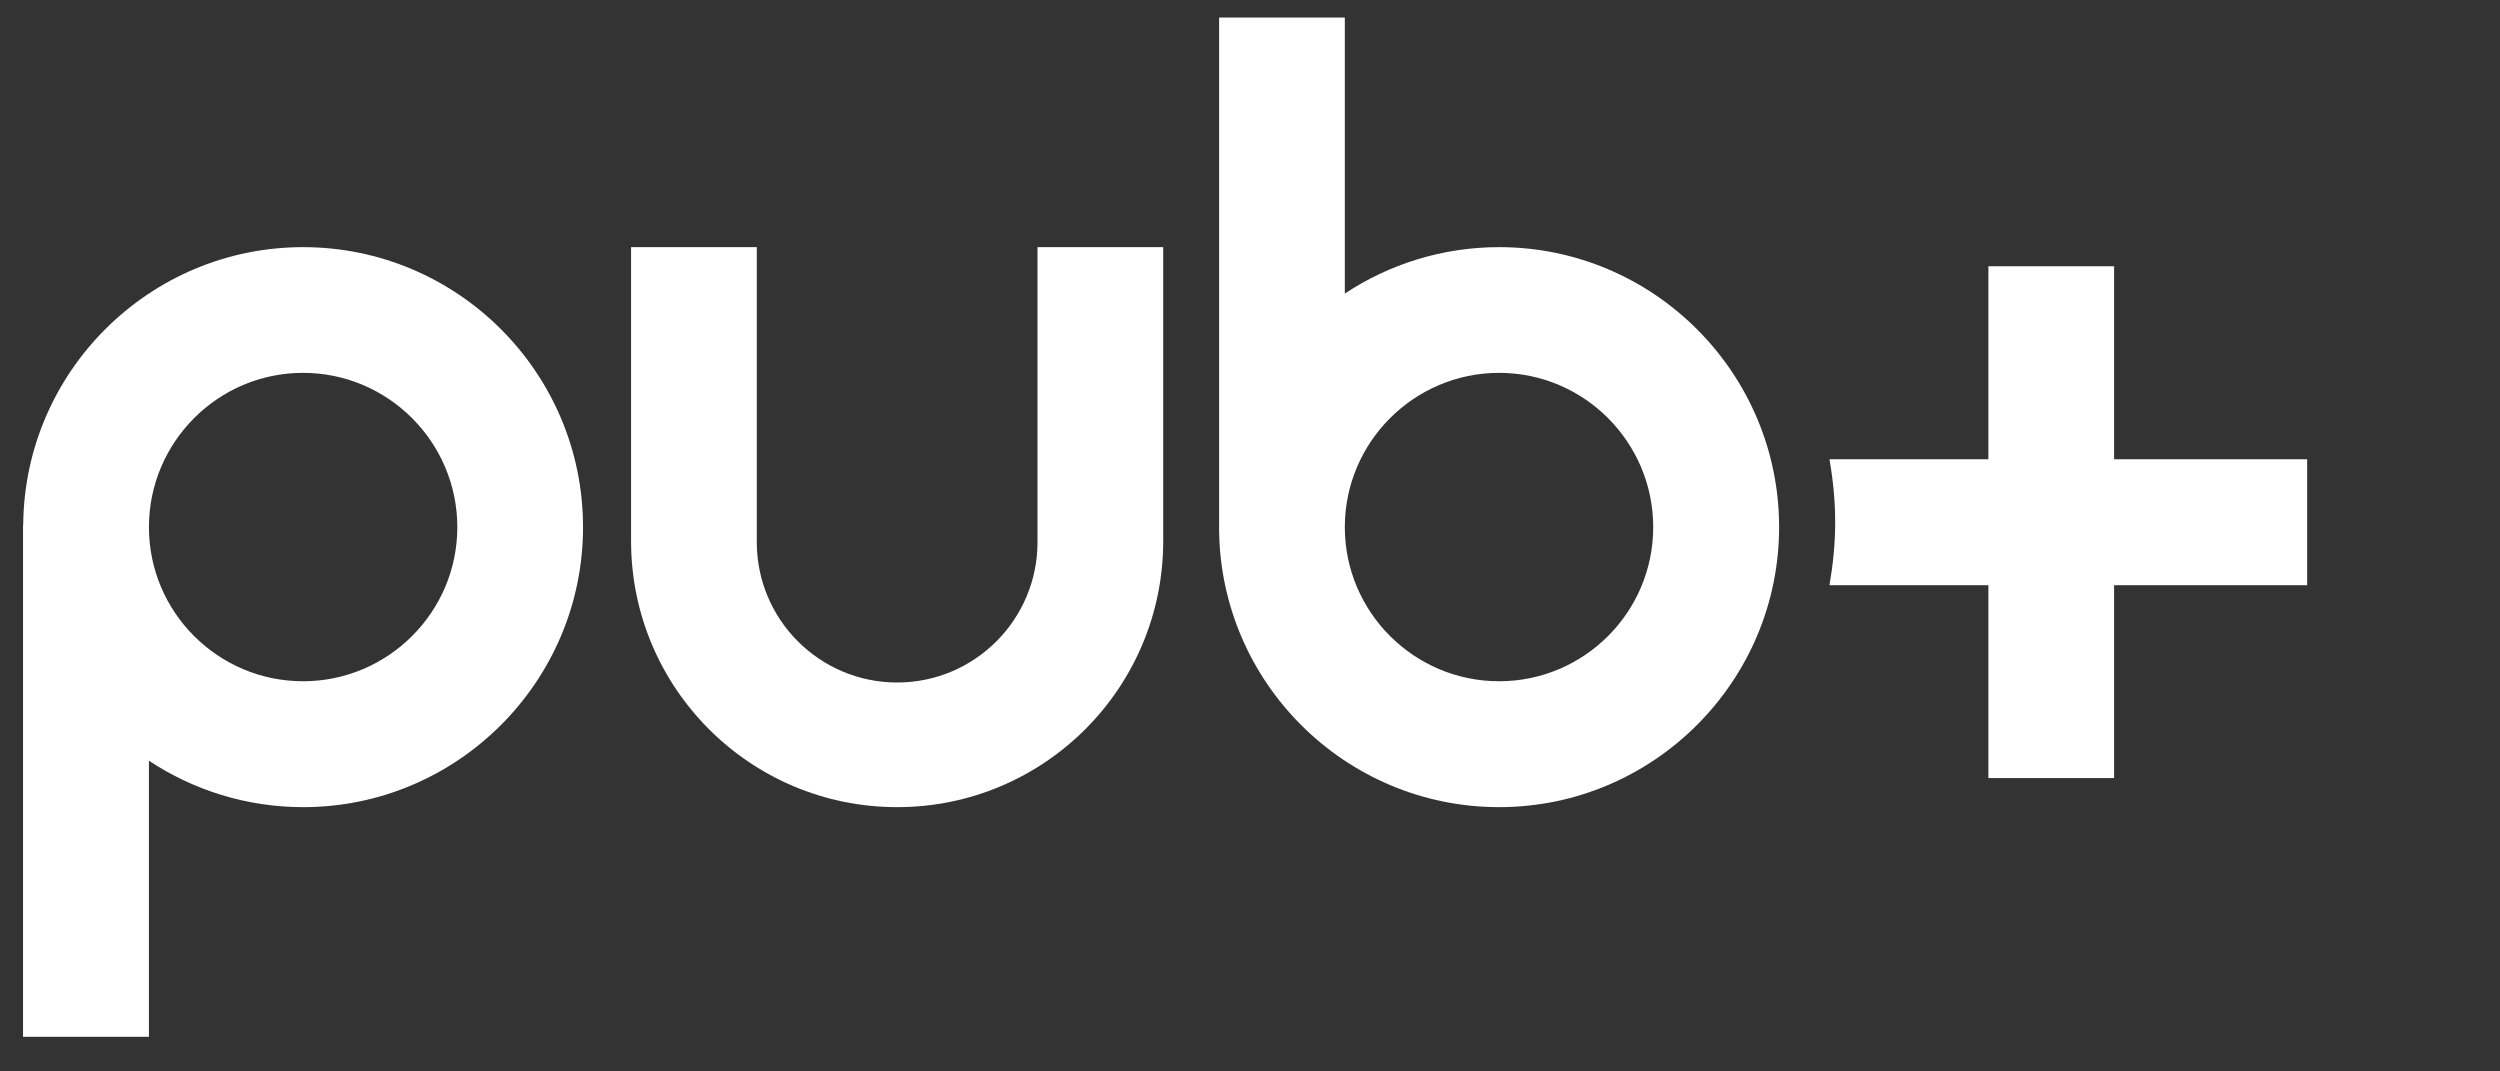 <?xml version="1.0" encoding="utf-8"?>
<svg xmlns="http://www.w3.org/2000/svg" fill="none" height="100%" overflow="visible" preserveAspectRatio="none" style="display: block;" viewBox="0 0 14 6" width="100%">
<rect x="0" y="0" width="14" height="6" fill="#333333" stroke="none"/>
<g clip-path="url(#clip0_0_96882)" id="pubplus_wordmark">
<g id="Vector">
<path d="M1.697 1.384C0.837 1.384 0.136 2.081 0.13 2.94H0.129V5.806H0.834V4.26C1.082 4.424 1.379 4.52 1.698 4.52C2.562 4.52 3.265 3.816 3.265 2.952C3.265 2.087 2.562 1.384 1.697 1.384ZM1.697 3.815C1.221 3.815 0.834 3.428 0.834 2.952C0.834 2.476 1.221 2.088 1.697 2.088C2.173 2.088 2.561 2.476 2.561 2.952C2.561 3.428 2.173 3.815 1.697 3.815Z" fill="white"/>
<path d="M8.395 1.384C8.076 1.384 7.779 1.48 7.531 1.644V0.098H6.827V2.964H6.827C6.833 3.823 7.534 4.52 8.395 4.52C9.259 4.52 9.963 3.816 9.963 2.952C9.963 2.087 9.259 1.384 8.395 1.384ZM8.395 3.815C7.919 3.815 7.531 3.428 7.531 2.952C7.531 2.476 7.919 2.088 8.395 2.088C8.871 2.088 9.258 2.476 9.258 2.952C9.258 3.428 8.871 3.815 8.395 3.815Z" fill="white"/>
<path d="M11.839 2.572V1.491H11.135V2.572H10.245C10.265 2.686 10.277 2.804 10.277 2.924C10.277 3.045 10.265 3.162 10.245 3.277H11.135V4.357H11.839V3.277H12.92V2.572H11.839Z" fill="white"/>
<path d="M6.514 1.384V3.03C6.514 3.853 5.847 4.52 5.024 4.52C4.201 4.52 3.534 3.853 3.534 3.03V1.384H4.238V3.036C4.238 3.47 4.59 3.822 5.024 3.822C5.458 3.822 5.81 3.47 5.81 3.036V1.384H6.514Z" fill="white"/>
</g>
</g>
<defs>
<clipPath id="clip0_0_96882">
<rect fill="white" height="5.873" width="13.051"/>
</clipPath>
</defs>
</svg>